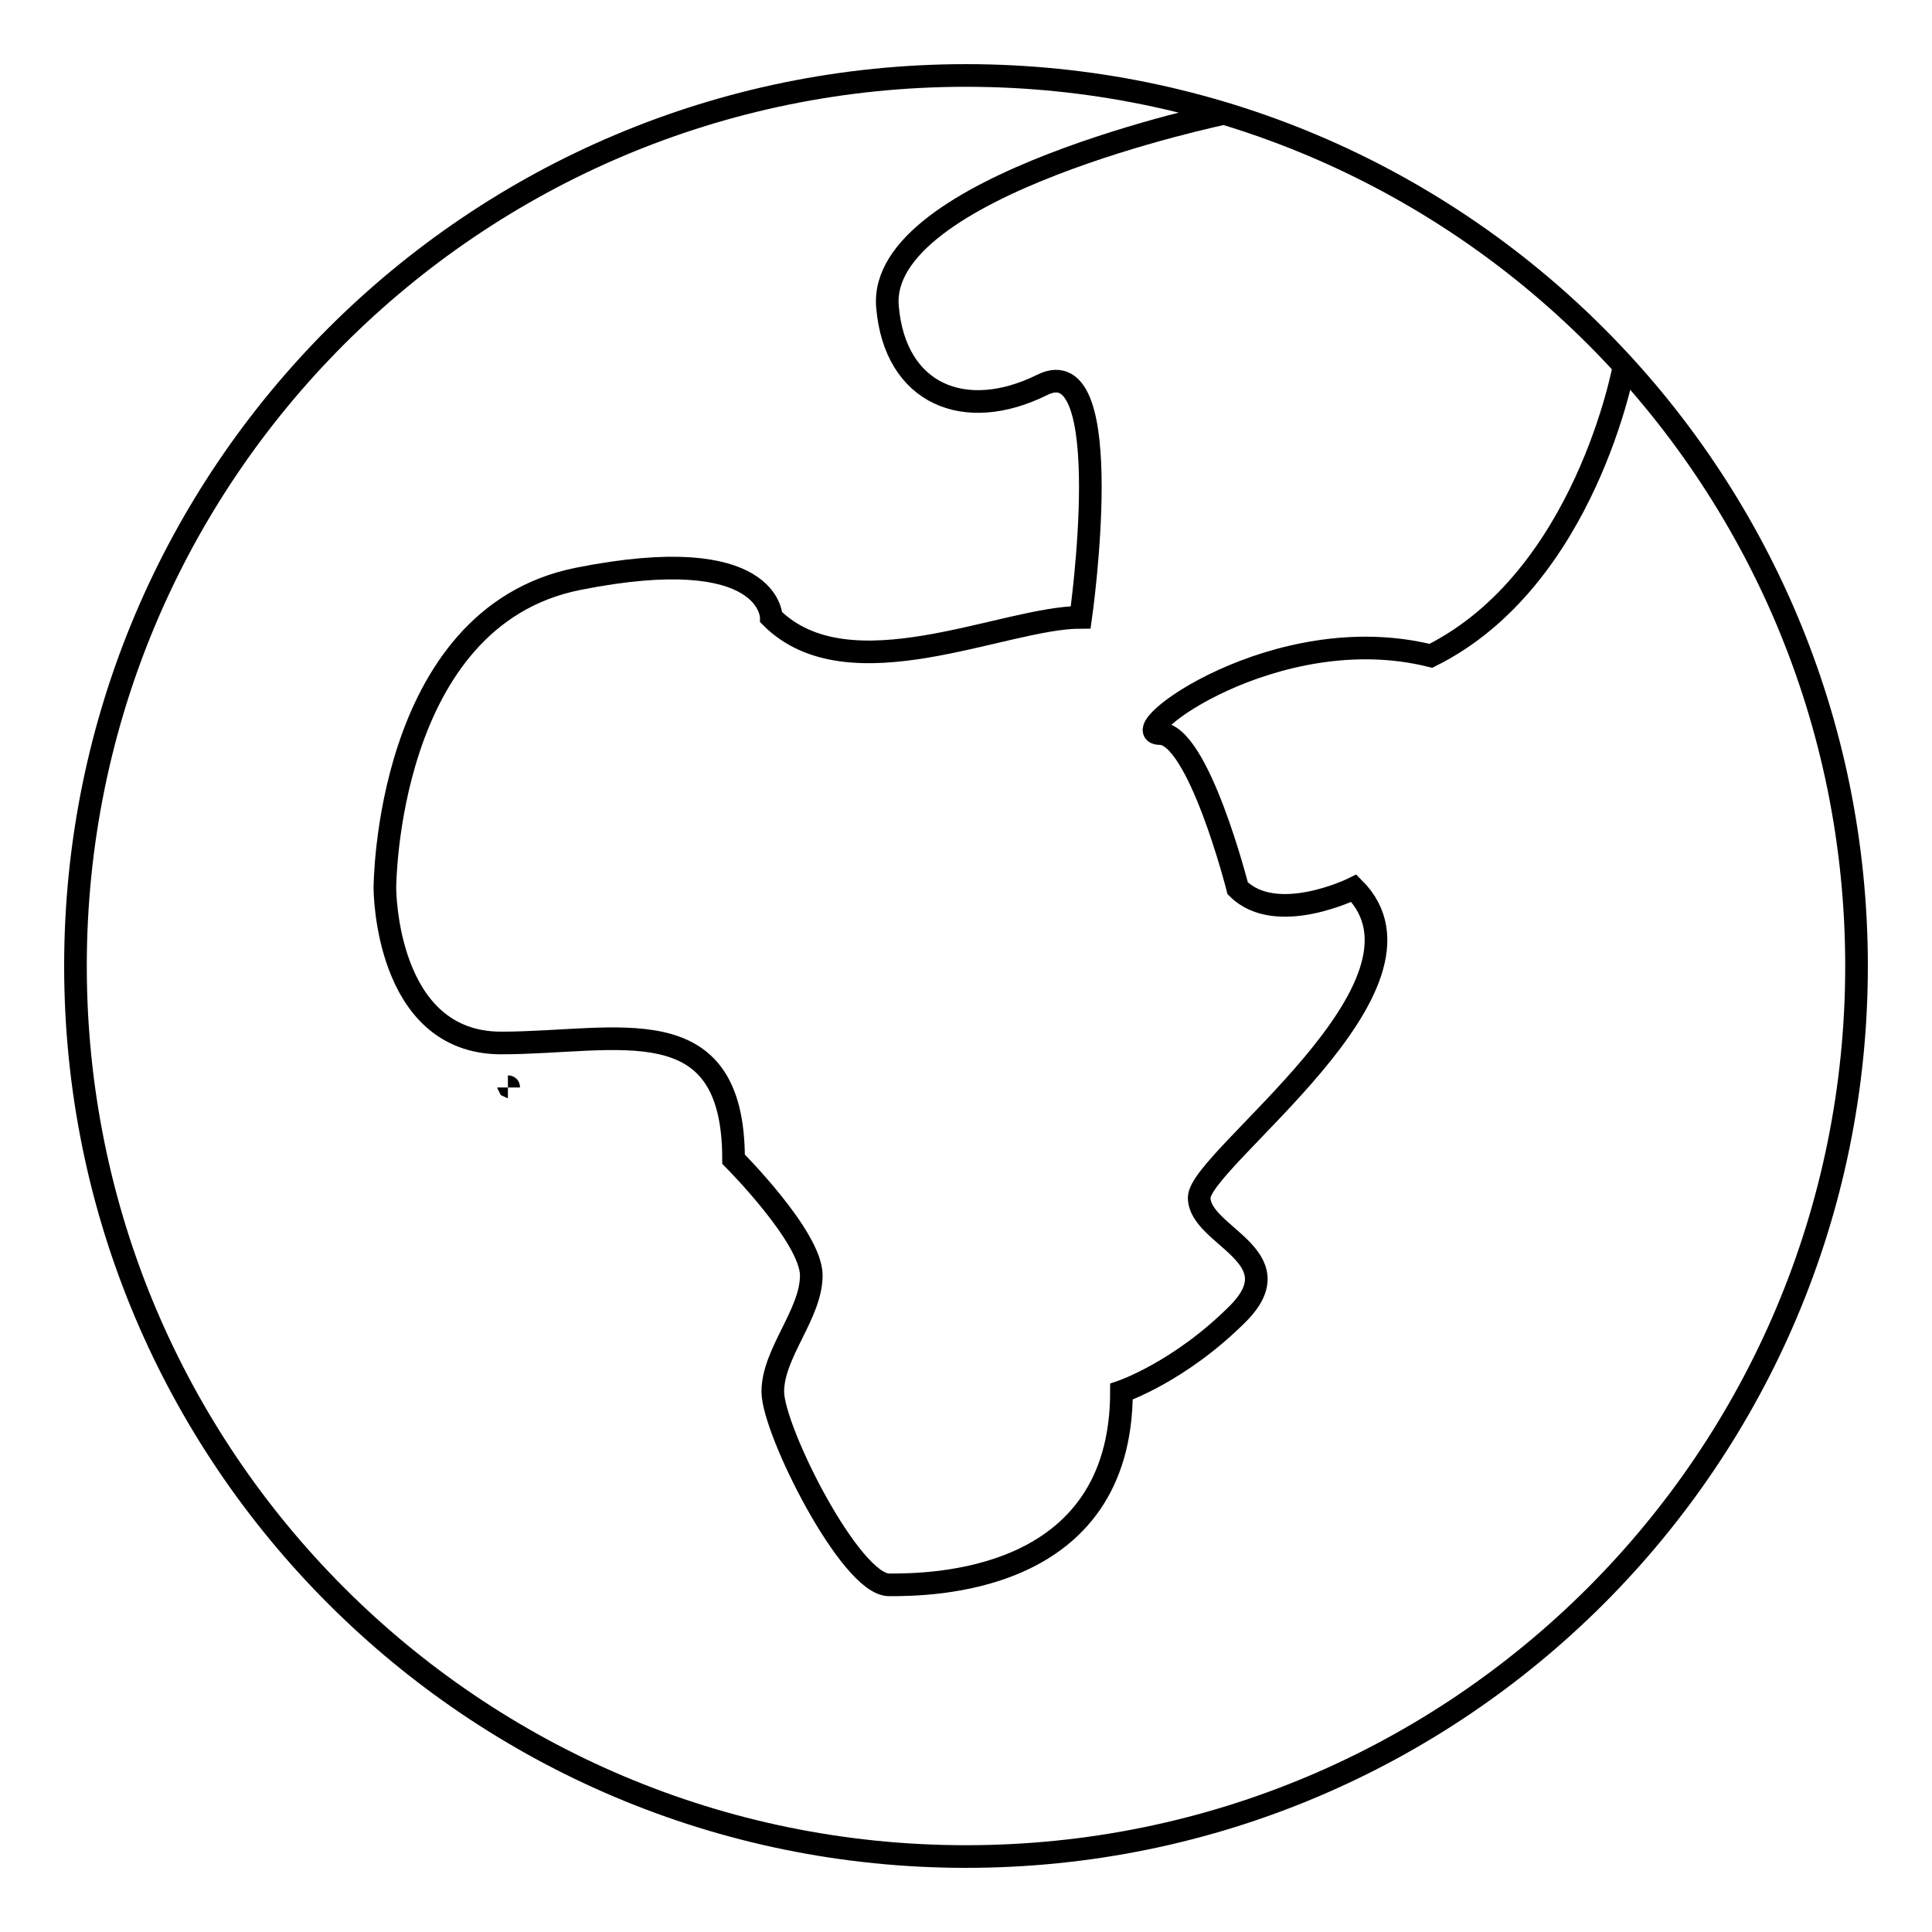<?xml version="1.0" encoding="utf-8"?>
<!-- Svg Vector Icons : http://www.onlinewebfonts.com/icon -->
<!DOCTYPE svg PUBLIC "-//W3C//DTD SVG 1.1//EN" "http://www.w3.org/Graphics/SVG/1.1/DTD/svg11.dtd">
<svg version="1.1" xmlns="http://www.w3.org/2000/svg" xmlns:xlink="http://www.w3.org/1999/xlink" x="0px" y="0px" viewBox="0 0 256 256" enable-background="new 0 0 256 256" xml:space="preserve">
<g><g><path stroke-width="3" fill-opacity="0" stroke="#000000"  d="M67.3,144c0.1,0,0.1,0,0.1,0.1"/><path stroke-width="3" fill-opacity="0" stroke="#000000"  d="M62,143.9"/><path stroke-width="3" fill-opacity="0" stroke="#000000"  d="M134.3,156"/><path stroke-width="3" fill-opacity="0" stroke="#000000"  d="M64.5,153.7"/><path stroke-width="3" fill-opacity="0" stroke="#000000"  d="M246,128c0,65.2-52.8,118-118,118c-65.2,0-118-52.8-118-118C10,62.8,62.8,10,128,10C193.2,10,246,62.8,246,128z"/><path stroke-width="3" fill-opacity="0" stroke="#000000"  d="M215.2,48.5c0,0-5.1,28.2-25.6,38.4c-20.5-5.1-41,10.3-35.9,10.3c5.1,0,10.3,20.5,10.3,20.5c5.1,5.1,15.4,0,15.4,0c12.8,12.8-20.5,35.9-20.5,41c0,5.1,12.8,7.7,5.1,15.4c-7.7,7.7-15.4,10.3-15.4,10.3c0,25.6-25.6,25.6-30.8,25.6c-5.1,0-15.4-20.5-15.4-25.6c0-5.1,5.1-10.3,5.1-15.4s-10.3-15.4-10.3-15.4c0-20.5-15.4-15.4-30.8-15.4s-15.4-20.5-15.4-20.5s0-35.9,25.6-41c25.6-5.1,25.6,5.1,25.6,5.1c10.3,10.3,30.8,0,41,0c0,0,5.1-35.9-5.1-30.8c-10.3,5.1-19.5,1.2-20.5-10.3c-1.5-16.1,44.7-25.7,44.7-25.7"/></g></g>
</svg>
